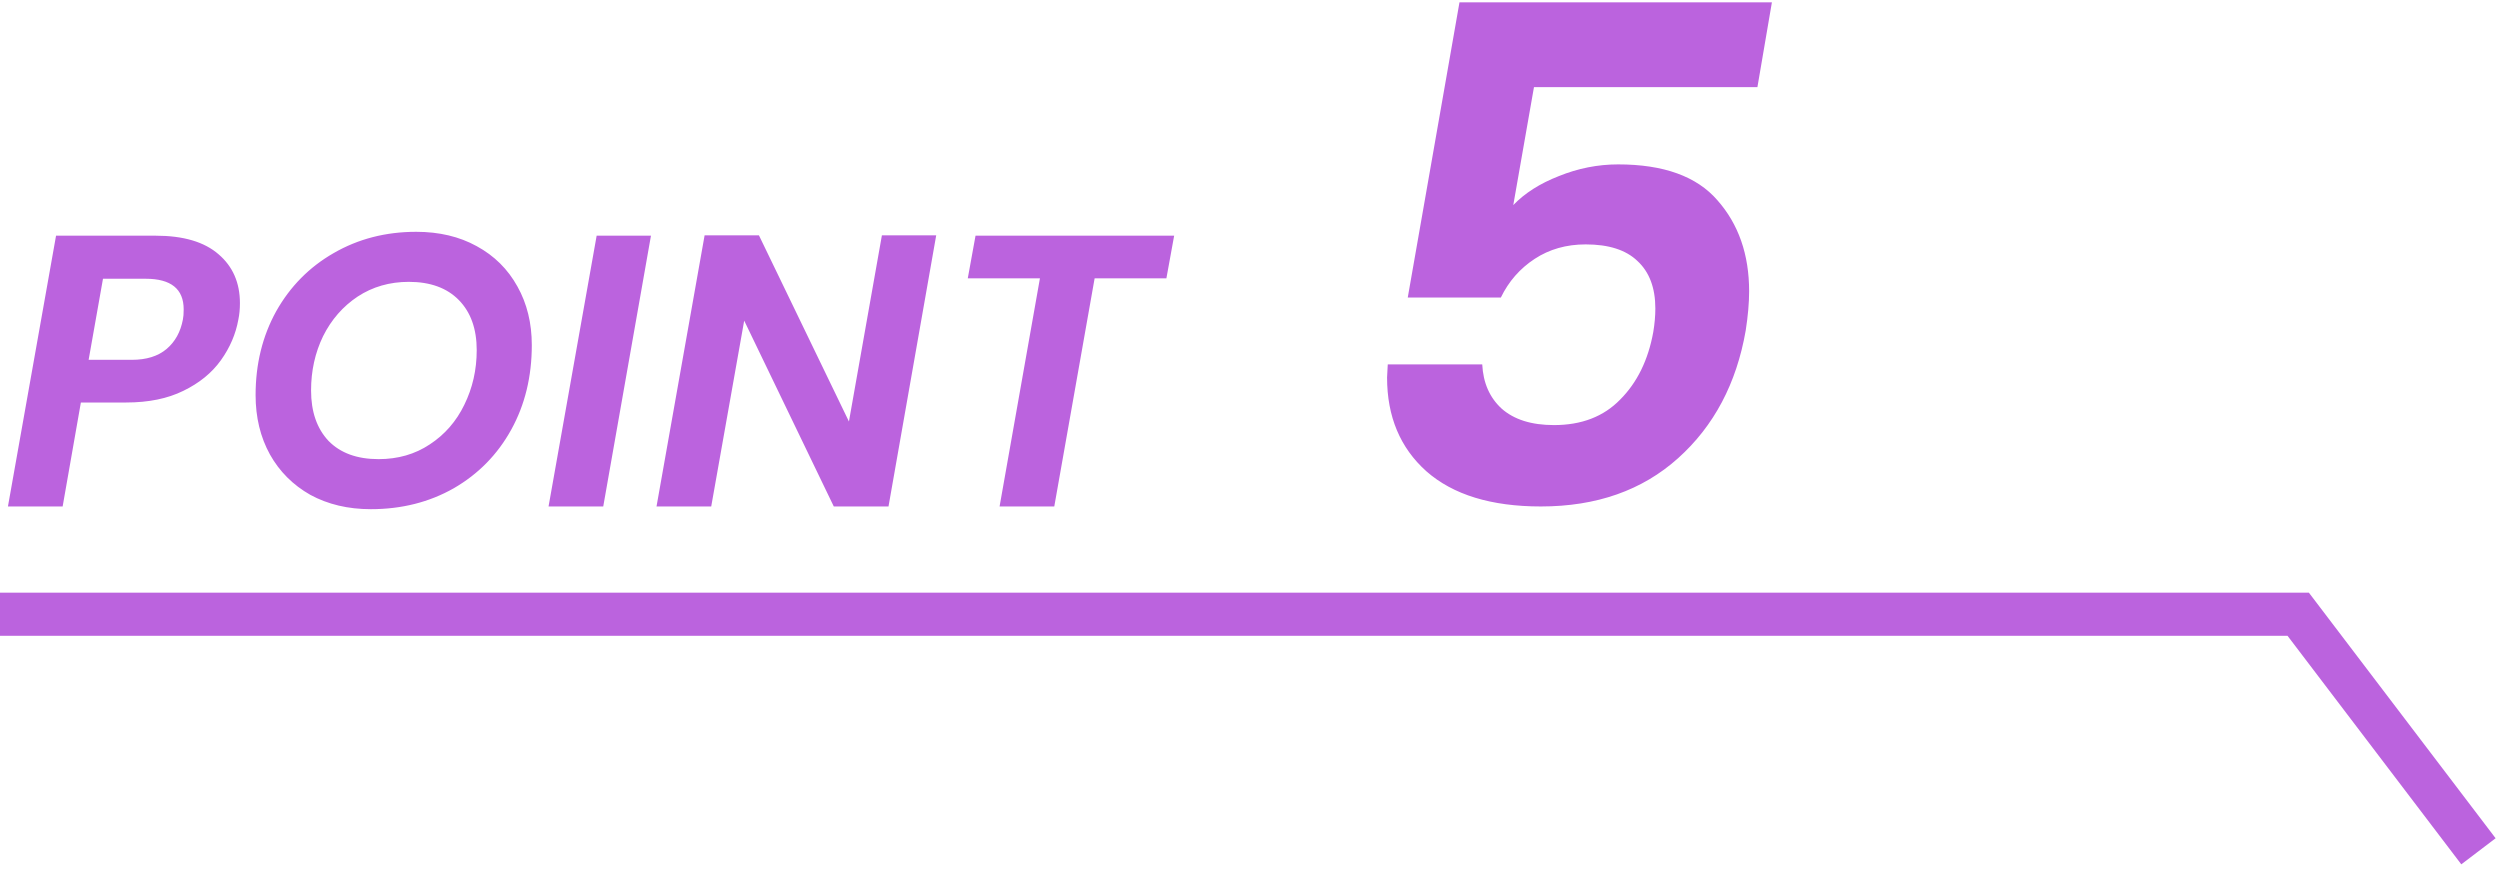 <svg width="232" height="81" viewBox="0 0 232 81" fill="none" xmlns="http://www.w3.org/2000/svg">
<path d="M22.121 29.648C21.881 30.992 21.341 32.252 20.501 33.428C19.661 34.604 18.497 35.552 17.009 36.272C15.545 36.992 13.781 37.352 11.717 37.352H7.505L5.813 47H0.737L5.201 21.872H14.453C17.021 21.872 18.965 22.448 20.285 23.6C21.605 24.728 22.265 26.24 22.265 28.136C22.265 28.688 22.217 29.192 22.121 29.648ZM12.221 33.392C13.589 33.392 14.669 33.056 15.461 32.384C16.253 31.712 16.757 30.8 16.973 29.648C17.021 29.432 17.045 29.12 17.045 28.712C17.045 26.816 15.869 25.868 13.517 25.868H9.557L8.225 33.392H12.221ZM34.411 47.252C32.299 47.252 30.427 46.808 28.795 45.92C27.187 45.008 25.939 43.76 25.051 42.176C24.163 40.568 23.719 38.732 23.719 36.668C23.719 33.788 24.355 31.196 25.627 28.892C26.923 26.588 28.699 24.788 30.955 23.492C33.235 22.172 35.791 21.512 38.623 21.512C40.759 21.512 42.631 21.956 44.239 22.844C45.871 23.732 47.131 24.98 48.019 26.588C48.907 28.172 49.351 29.984 49.351 32.024C49.351 34.952 48.715 37.568 47.443 39.872C46.171 42.176 44.395 43.988 42.115 45.308C39.835 46.604 37.267 47.252 34.411 47.252ZM35.131 42.608C36.931 42.608 38.515 42.152 39.883 41.24C41.275 40.328 42.343 39.104 43.087 37.568C43.855 36.008 44.239 34.316 44.239 32.492C44.239 30.524 43.687 28.976 42.583 27.848C41.479 26.72 39.931 26.156 37.939 26.156C36.163 26.156 34.579 26.612 33.187 27.524C31.819 28.436 30.751 29.66 29.983 31.196C29.239 32.732 28.867 34.412 28.867 36.236C28.867 38.204 29.407 39.764 30.487 40.916C31.591 42.044 33.139 42.608 35.131 42.608ZM60.409 21.872L55.981 47H50.905L55.369 21.872H60.409ZM82.453 47H77.376L69.061 29.756L66.001 47H60.925L65.388 21.836H70.428L78.781 39.116L81.841 21.836H86.88L82.453 47ZM108.961 21.872L108.241 25.832H101.581L97.837 47H92.761L96.505 25.832H89.809L90.529 21.872H108.961ZM163.088 8.088H142.352L140.432 19.032C141.498 17.923 142.906 17.027 144.656 16.344C146.448 15.619 148.282 15.256 150.16 15.256C154.384 15.256 157.456 16.365 159.376 18.584C161.338 20.803 162.319 23.619 162.319 27.032C162.319 28.099 162.213 29.315 162 30.68C161.146 35.587 159.056 39.533 155.728 42.52C152.4 45.507 148.154 47 142.992 47C138.384 47 134.842 45.912 132.368 43.736C129.936 41.56 128.72 38.659 128.72 35.032L128.784 33.816H137.552C137.637 35.523 138.234 36.888 139.344 37.912C140.496 38.936 142.117 39.448 144.208 39.448C146.768 39.448 148.816 38.659 150.352 37.08C151.93 35.501 152.954 33.411 153.424 30.808C153.552 30.04 153.616 29.315 153.616 28.632C153.616 26.712 153.061 25.24 151.952 24.216C150.885 23.192 149.285 22.68 147.152 22.68C145.36 22.68 143.781 23.128 142.416 24.024C141.05 24.92 140.005 26.115 139.28 27.608H130.64L135.44 0.216H164.432L163.088 8.088Z" fill="#BB63DE"/>
<path d="M230 79L213.273 57H9.53674e-06" stroke="#BB63DE" stroke-width="4"/>
</svg>
